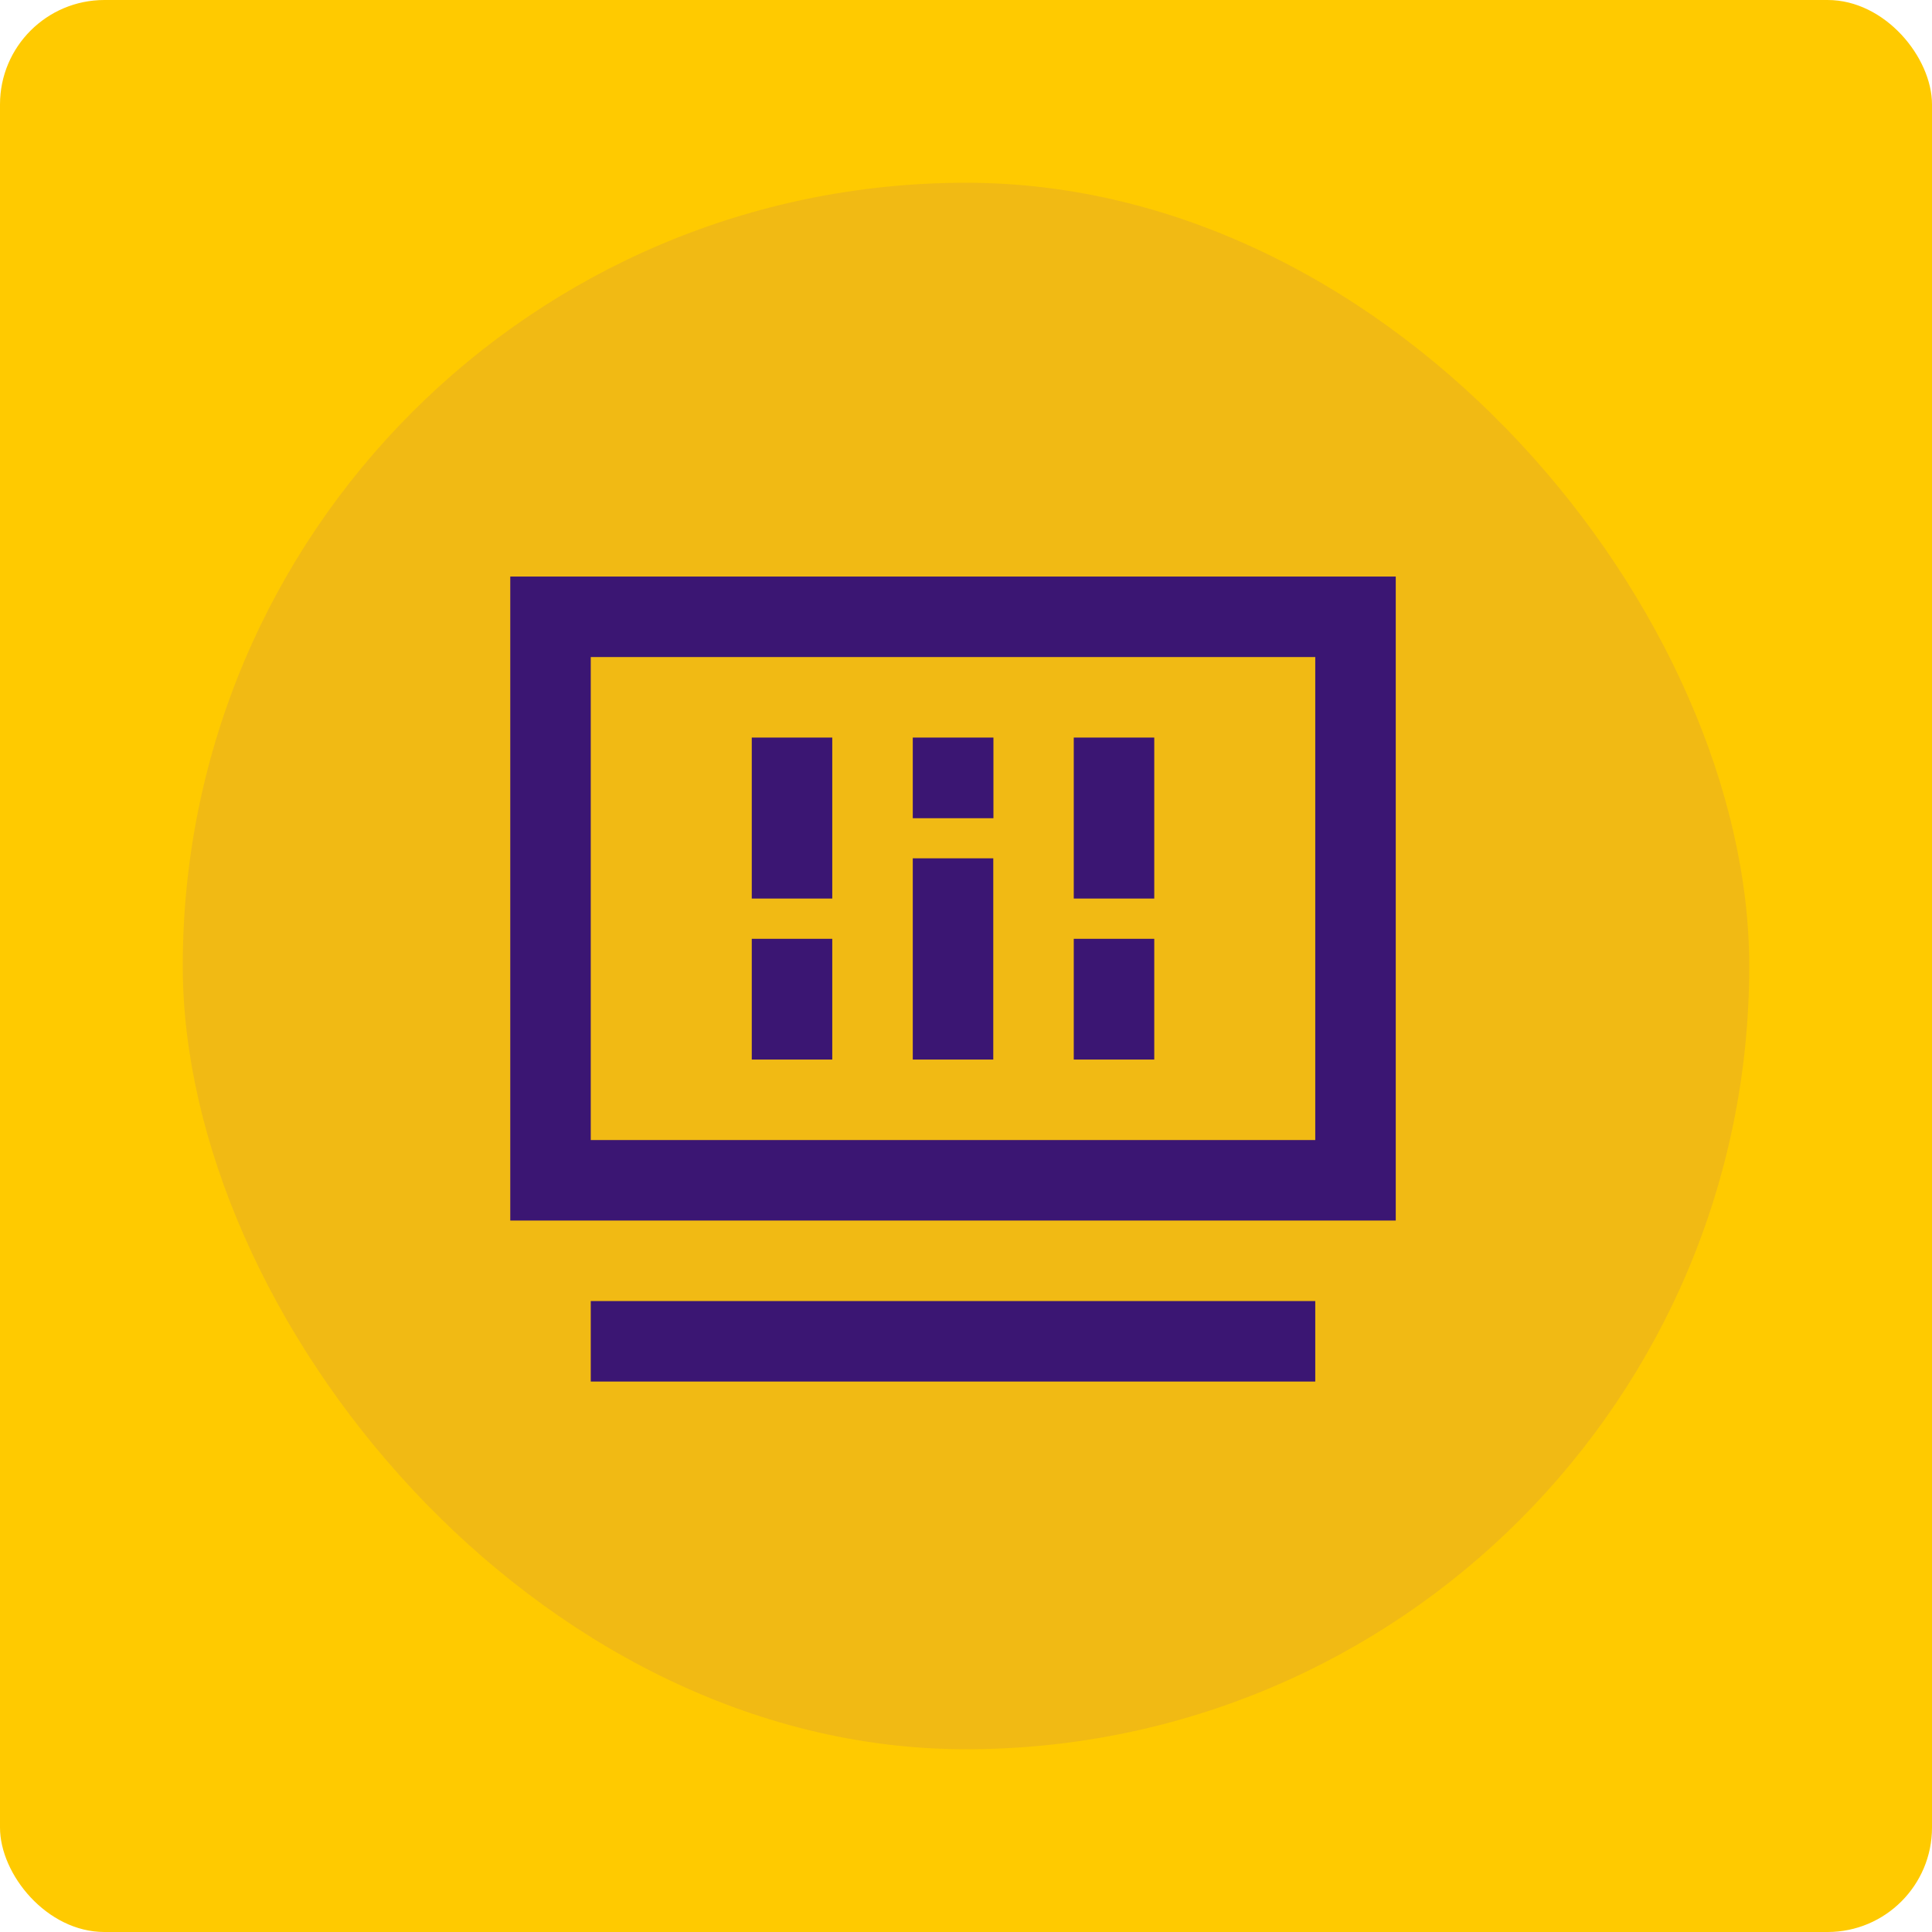 <svg width="74" height="74" viewBox="0 0 74 74" fill="none" xmlns="http://www.w3.org/2000/svg">
<rect width="74" height="74" rx="4" fill="#FFCA00"/>
<rect opacity="0.1" x="7" y="7" width="60" height="60" rx="30" fill="#6E30CC"/>
<path d="M24.169 51.375H48.836M21.086 23.625H51.919V45.208H21.086V23.625Z" stroke="#3B1673" stroke-width="3.083" stroke-linecap="square"/>
<path d="M30.336 29.792V32.875M42.669 29.792V32.875M42.669 37.5V39.042M36.503 34.417V39.042M30.336 37.5V39.042M36.509 29.792V29.798H36.503V29.792H36.509Z" stroke="#3B1673" stroke-width="3.083" stroke-linecap="square"/>
</svg>
